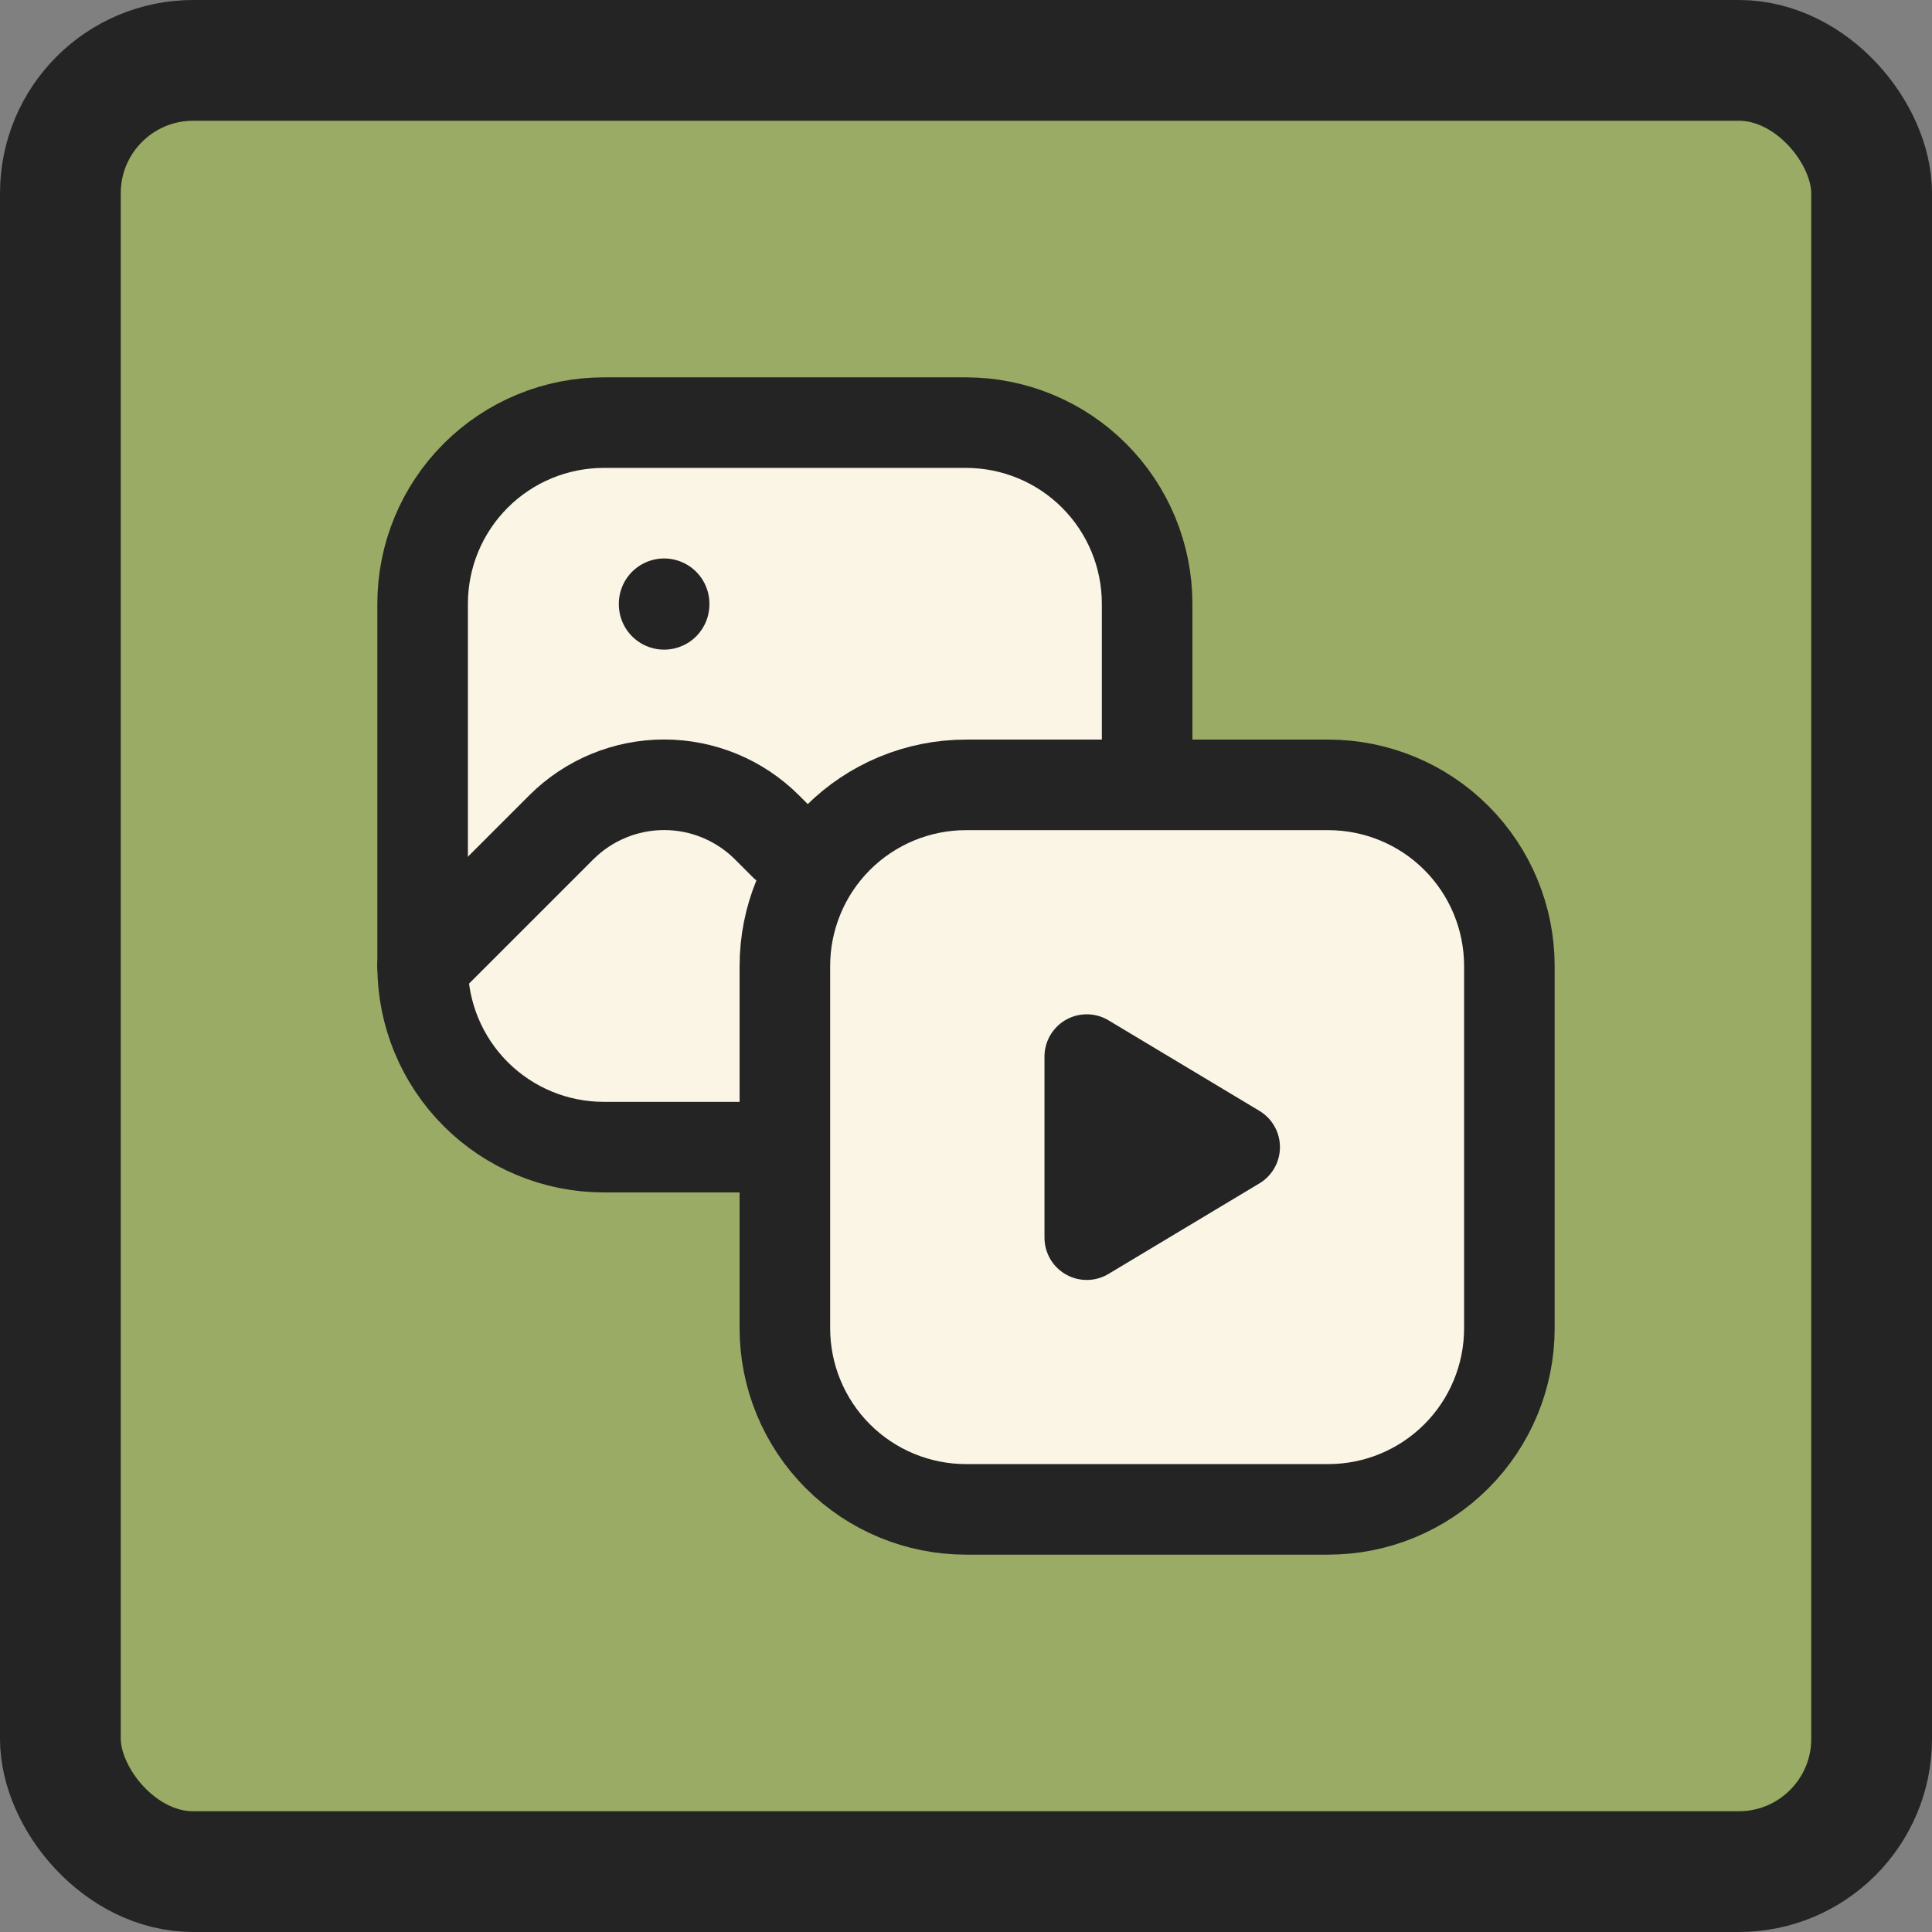 <svg width="160" height="160" viewBox="0 0 160 160" fill="none" xmlns="http://www.w3.org/2000/svg">
<rect x="0" y="0" width="160" height="160" fill="#808080" stroke="none"/>
<rect x="5" y="5" width="150" height="150" rx="11" fill="#9AAB65"/>
<rect x="5" y="5" width="150" height="150" rx="11" stroke="#242424" stroke-width="10"/>
<g clip-path="url(#clip0_1889_127)">
<path d="M65 95H50C46.022 95 42.206 93.42 39.393 90.607C36.58 87.794 35 83.978 35 80V50C35 46.022 36.58 42.206 39.393 39.393C42.206 36.58 46.022 35 50 35H80C83.978 35 87.794 36.58 90.607 39.393C93.42 42.206 95 46.022 95 50V65" fill="#FBF5E5"/>
<path d="M65 95H50C46.022 95 42.206 93.42 39.393 90.607C36.58 87.794 35 83.978 35 80V50C35 46.022 36.58 42.206 39.393 39.393C42.206 36.58 46.022 35 50 35H80C83.978 35 87.794 36.58 90.607 39.393C93.42 42.206 95 46.022 95 50V65" stroke="#242424" stroke-width="7.5" stroke-linecap="round" stroke-linejoin="round"/>
<path d="M65 80C65 76.022 66.58 72.206 69.393 69.393C72.206 66.58 76.022 65 80 65H110C113.978 65 117.794 66.58 120.607 69.393C123.42 72.206 125 76.022 125 80V110C125 113.978 123.42 117.794 120.607 120.607C117.794 123.42 113.978 125 110 125H80C76.022 125 72.206 123.42 69.393 120.607C66.58 117.794 65 113.978 65 110V80Z" fill="#FBF5E5" stroke="#242424" stroke-width="7.5" stroke-linecap="round" stroke-linejoin="round"/>
<path d="M35 80L46.48 68.52C48.74 66.261 51.804 64.992 55 64.992C58.196 64.992 61.26 66.261 63.52 68.52L65 70" stroke="#242424" stroke-width="7.5" stroke-linecap="round" stroke-linejoin="round"/>
<path d="M90 87.5V102.5L102.5 95L90 87.5Z" fill="#242424" stroke="#242424" stroke-width="7" stroke-linecap="round" stroke-linejoin="round"/>
<path d="M55 50V50.05" stroke="#242424" stroke-width="7.5" stroke-linecap="round" stroke-linejoin="round"/>
</g>
<defs>
<clipPath id="clip0_1889_127">
<rect width="120" height="120" fill="white" transform="translate(20 20)"/>
</clipPath>
</defs>
</svg>
